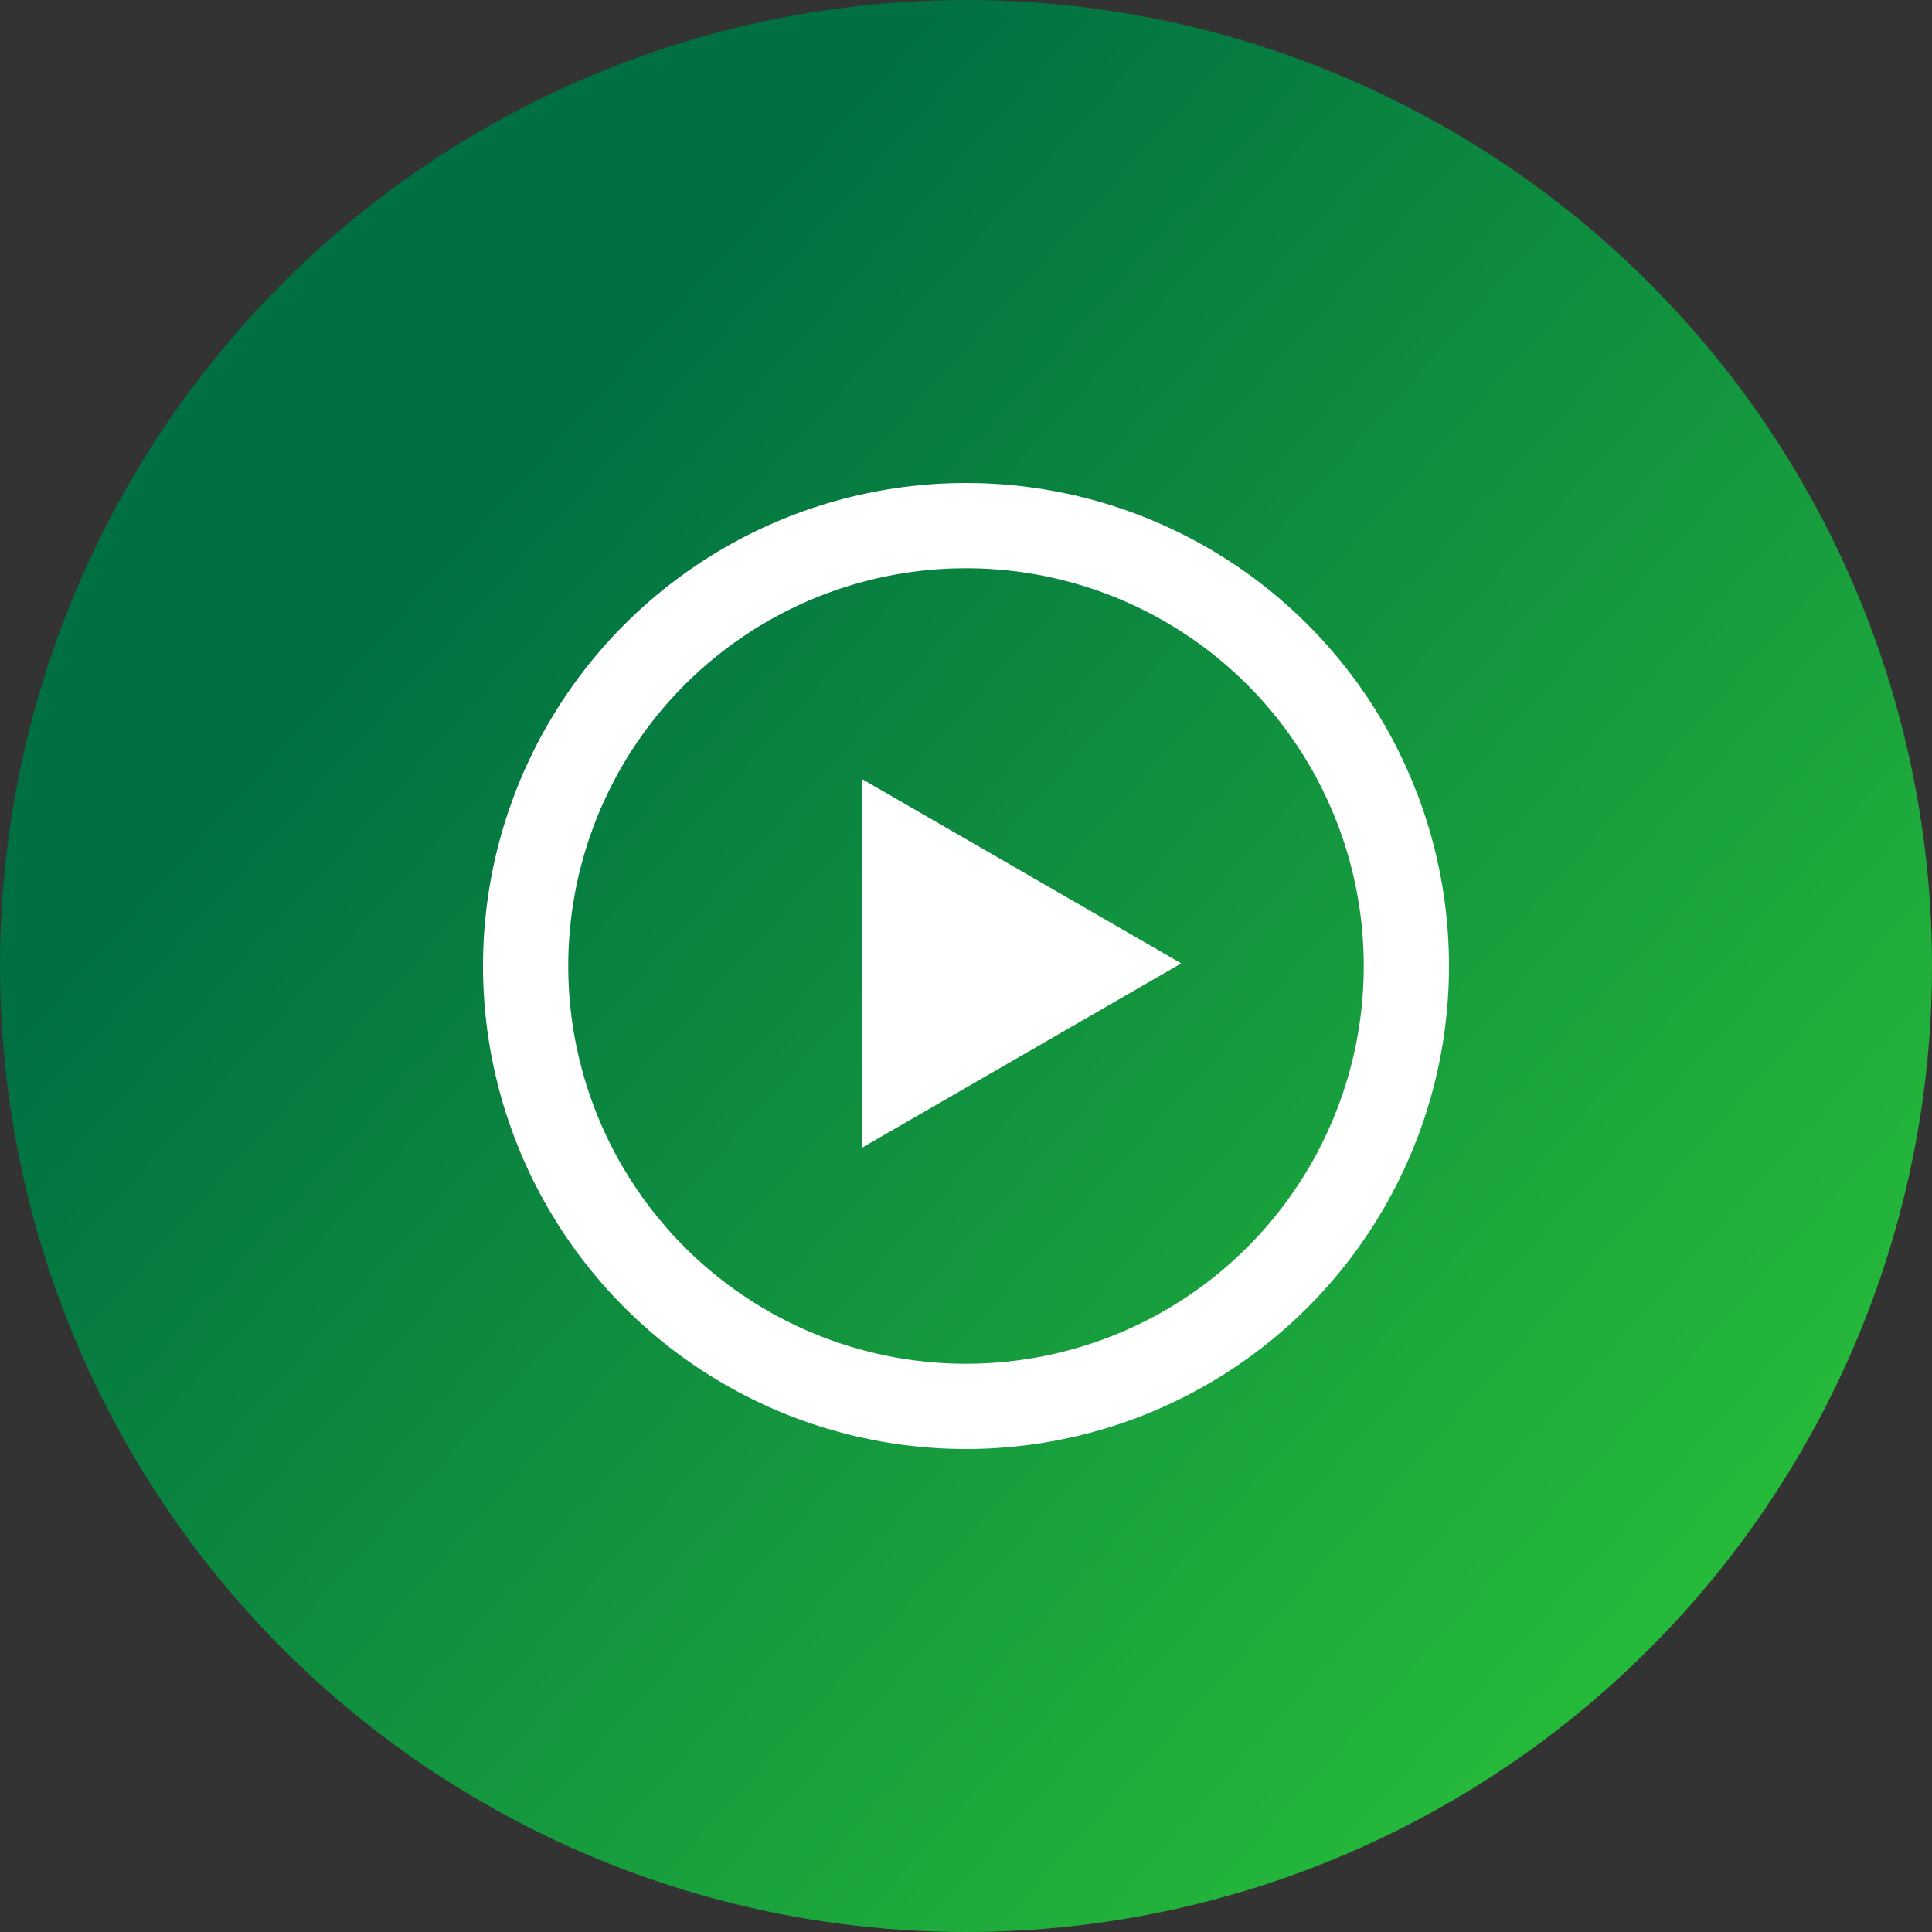 <?xml version="1.0" encoding="UTF-8"?> <svg xmlns="http://www.w3.org/2000/svg" width="68" height="68" viewBox="0 0 68 68" fill="none"><rect x="0" y="0" width="68" height="68" fill="#333333" stroke="none"/> <circle cx="34" cy="34" r="34" fill="url(#paint0_linear_77_448)"></circle> <circle cx="34" cy="34" r="15.5" stroke="white" stroke-width="3"></circle> <path d="M41.576 33.908L30.351 40.389L30.351 27.427L41.576 33.908Z" fill="white"></path> <defs> <linearGradient id="paint0_linear_77_448" x1="59.124" y1="82.495" x2="3.684" y2="32.796" gradientUnits="userSpaceOnUse"> <stop stop-color="#31D038"></stop> <stop offset="1" stop-color="#007042"></stop> </linearGradient> </defs> </svg> 